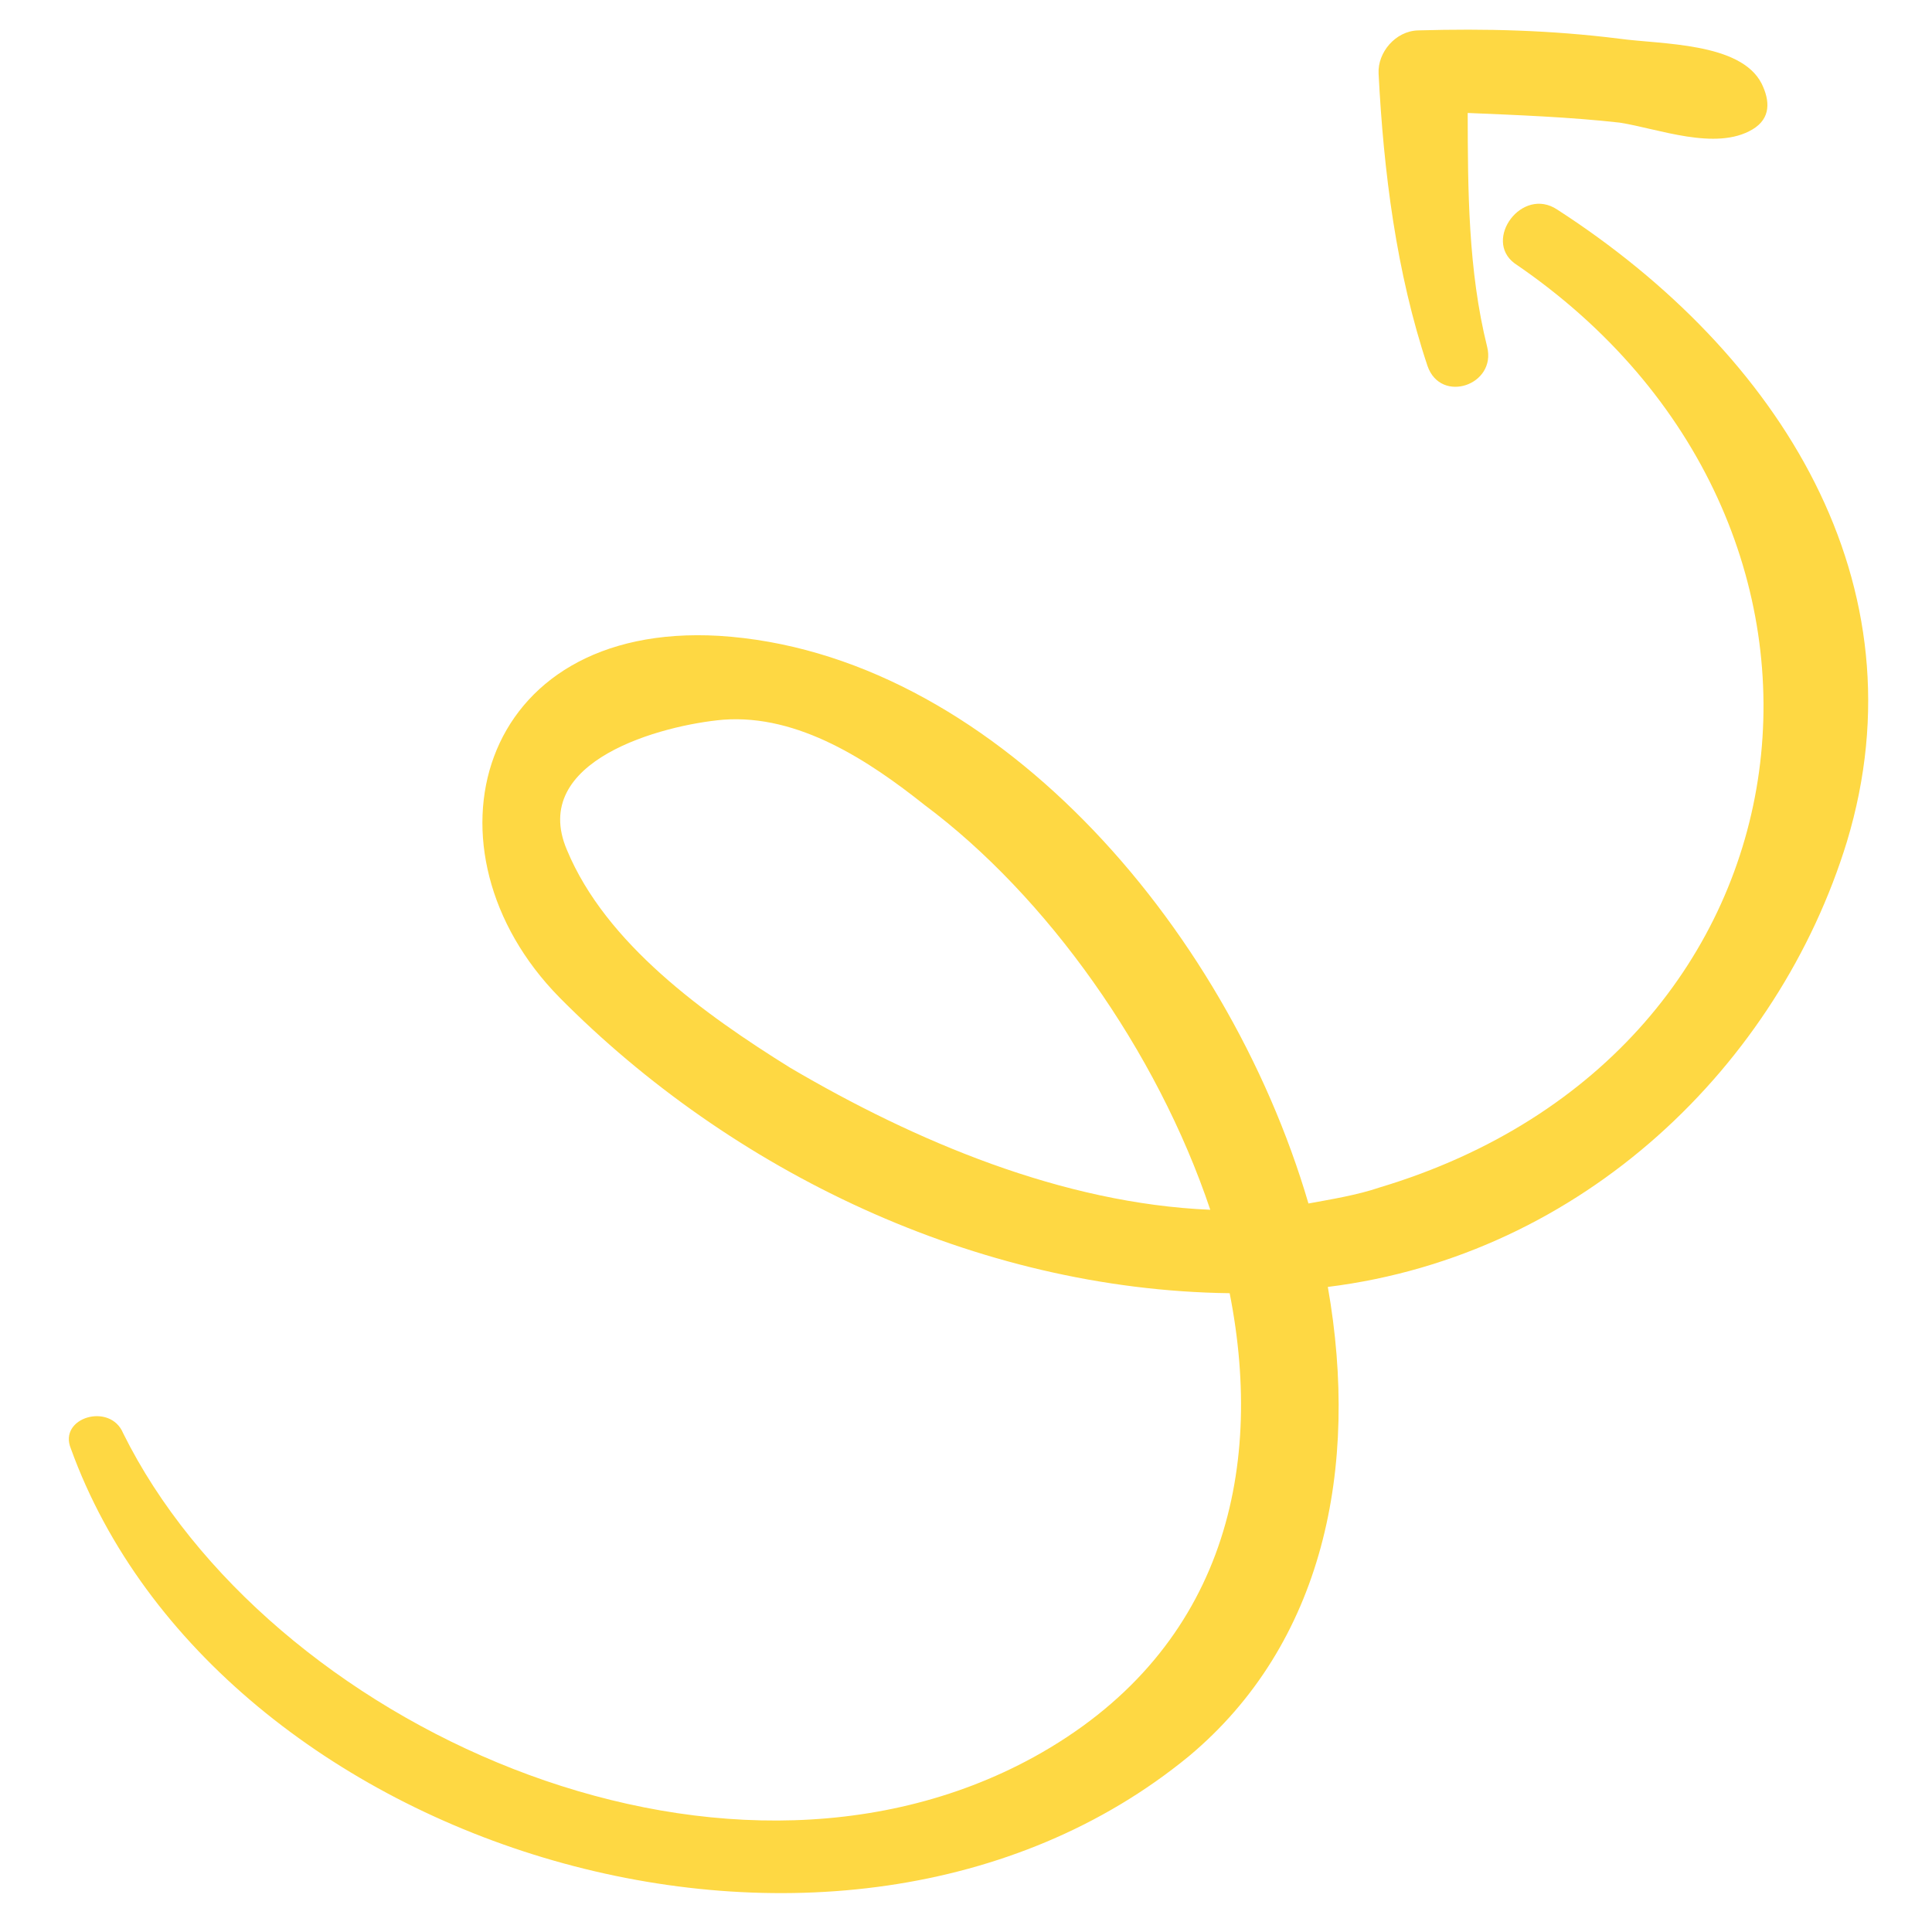 <svg width="146" height="146" viewBox="0 0 146 146" fill="none" xmlns="http://www.w3.org/2000/svg">
<path d="M114.449 19.896C143.208 39.441 138.373 79.51 104.256 89.736C102.568 90.313 100.58 90.634 98.879 90.947C92.647 69.703 74.724 49.322 54.335 48.05C35.961 46.986 31.402 64.305 42.269 75.367C55.244 88.485 73.734 97.48 92.925 97.727C95.623 111.402 92.305 124.983 78.103 132.792C54.152 145.902 20.149 130.209 9.304 108.303C8.326 105.951 4.378 107.121 5.356 109.473C16.345 139.837 63.455 154.364 89.836 132.723C99.997 124.236 102.756 110.935 100.343 97.252C119.686 94.851 134.411 80.416 139.569 63.609C145.45 44.137 134.548 26.729 117.678 15.837C115.011 14.062 112.069 18.113 114.449 19.896ZM59.714 80.689C53.211 76.643 45.783 71.3 42.849 64.244C39.928 57.452 50.097 54.782 54.657 54.388C60.36 53.962 65.693 57.512 69.869 60.831C79.092 67.709 87.413 79.373 91.46 91.422C80.272 90.947 69.156 86.239 59.714 80.689Z" fill="#FED843"/>
<path d="M104.179 5.555C104.555 12.948 105.515 20.589 107.878 27.661C108.883 30.541 113.103 29.099 112.383 26.21C110.945 20.434 110.923 14.353 110.913 8.536C114.642 8.694 118.656 8.845 122.398 9.267C125.283 9.714 129.664 11.44 132.442 9.775C133.831 8.942 133.764 7.622 133.125 6.318C131.535 3.19 125.533 3.361 122.362 2.922C117.177 2.276 112.306 2.151 107.161 2.297C105.447 2.346 104.099 3.971 104.179 5.555Z" fill="#FED843"/>
</svg>
